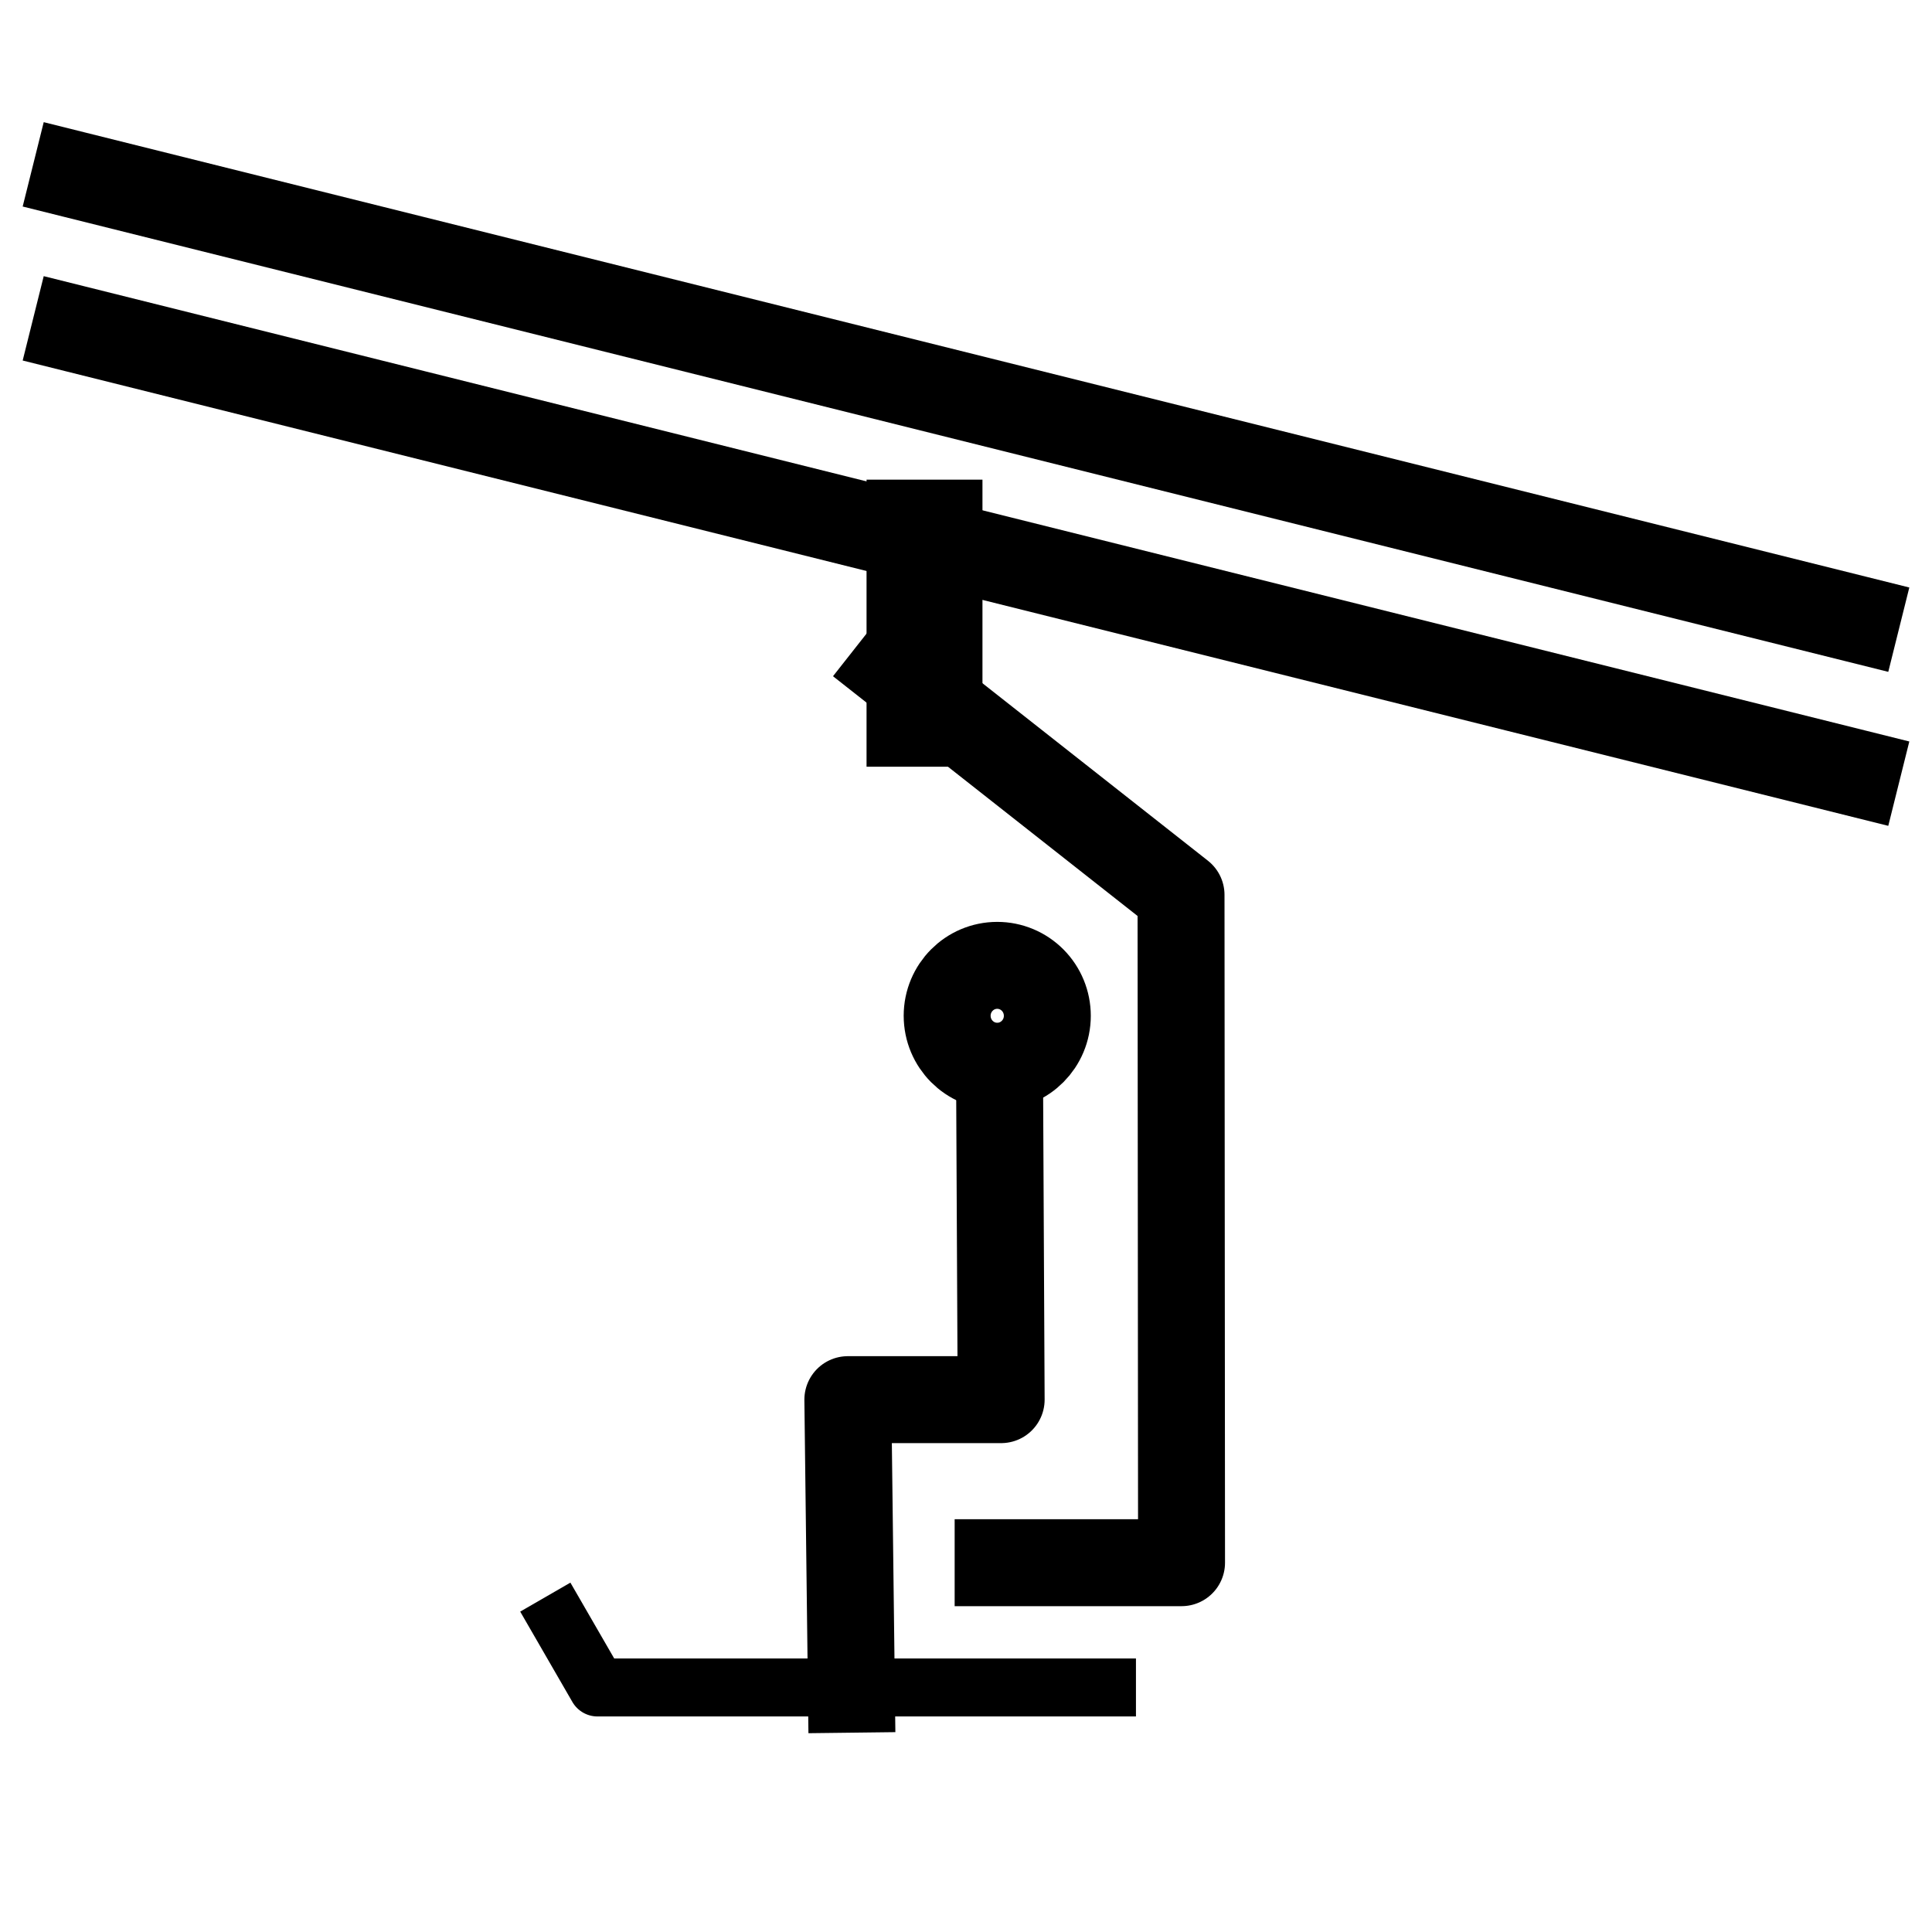 <?xml version="1.0" standalone="yes"?>

<svg version="1.1" viewBox="0.0 0.0 266.667 266.667" fill="none" stroke="none" stroke-linecap="square" stroke-miterlimit="10" xmlns="http://www.w3.org/2000/svg" xmlns:xlink="http://www.w3.org/1999/xlink"><clipPath id="p.0"><path d="m0 0l266.667 0l0 266.667l-266.667 0l0 -266.667z" clip-rule="nonzero"></path></clipPath><g clip-path="url(#p.0)"><path fill="#000000" fill-opacity="0.0" d="m0 0l266.667 0l0 266.667l-266.667 0z" fill-rule="evenodd"></path><path fill="#000000" fill-opacity="0.0" d="m10.404 24.136l245.858 61.323" fill-rule="evenodd"></path><path stroke="#000000" stroke-width="12.0" stroke-linejoin="round" stroke-linecap="butt" d="m10.404 24.136l245.858 61.323" fill-rule="evenodd"></path><path fill="#000000" fill-opacity="0.0" d="m10.404 45.391l245.858 61.323" fill-rule="evenodd"></path><path stroke="#000000" stroke-width="12.0" stroke-linejoin="round" stroke-linecap="butt" d="m10.404 45.391l245.858 61.323" fill-rule="evenodd"></path><path fill="#000000" fill-opacity="0.0" d="m127.606 74.206l0 23.622" fill-rule="evenodd"></path><path stroke="#000000" stroke-width="16.0" stroke-linejoin="round" stroke-linecap="butt" d="m127.606 74.206l0 23.622" fill-rule="evenodd"></path><path fill="#000000" fill-opacity="0.0" d="m123.402 92.333l39.612 31.183l0.071 92.177l-25.318 0" fill-rule="evenodd"></path><path stroke="#000000" stroke-width="12.0" stroke-linejoin="round" stroke-linecap="butt" d="m123.402 92.333l39.612 31.183l0.071 92.177l-25.318 0" fill-rule="evenodd"></path><path fill="#000000" fill-opacity="0.0" d="m138.01 157.271l0.176 35.917l-21.161 0l0.487 39.967" fill-rule="evenodd"></path><path stroke="#000000" stroke-width="12.0" stroke-linejoin="round" stroke-linecap="butt" d="m138.01 157.271l0.176 35.917l-21.161 0l0.487 39.967" fill-rule="evenodd"></path><path fill="#000000" fill-opacity="0.0" d="m130.732 140.205l0 0c0 -3.844 3.095 -6.961 6.913 -6.961l0 0c1.834 0 3.592 0.733 4.889 2.039c1.297 1.305 2.025 3.076 2.025 4.922l0 0c0 3.844 -3.095 6.961 -6.913 6.961l0 0c-3.818 0 -6.913 -3.116 -6.913 -6.961z" fill-rule="evenodd"></path><path stroke="#000000" stroke-width="12.0" stroke-linejoin="round" stroke-linecap="butt" d="m130.732 140.205l0 0c0 -3.844 3.095 -6.961 6.913 -6.961l0 0c1.834 0 3.592 0.733 4.889 2.039c1.297 1.305 2.025 3.076 2.025 4.922l0 0c0 3.844 -3.095 6.961 -6.913 6.961l0 0c-3.818 0 -6.913 -3.116 -6.913 -6.961z" fill-rule="evenodd"></path><path fill="#000000" fill-opacity="0.0" d="m152.792 232.916l-70.323 0l-5.202 -9.008" fill-rule="evenodd"></path><path stroke="#000000" stroke-width="8.0" stroke-linejoin="round" stroke-linecap="butt" d="m152.792 232.916l-70.323 0l-5.202 -9.008" fill-rule="evenodd"></path></g></svg>

